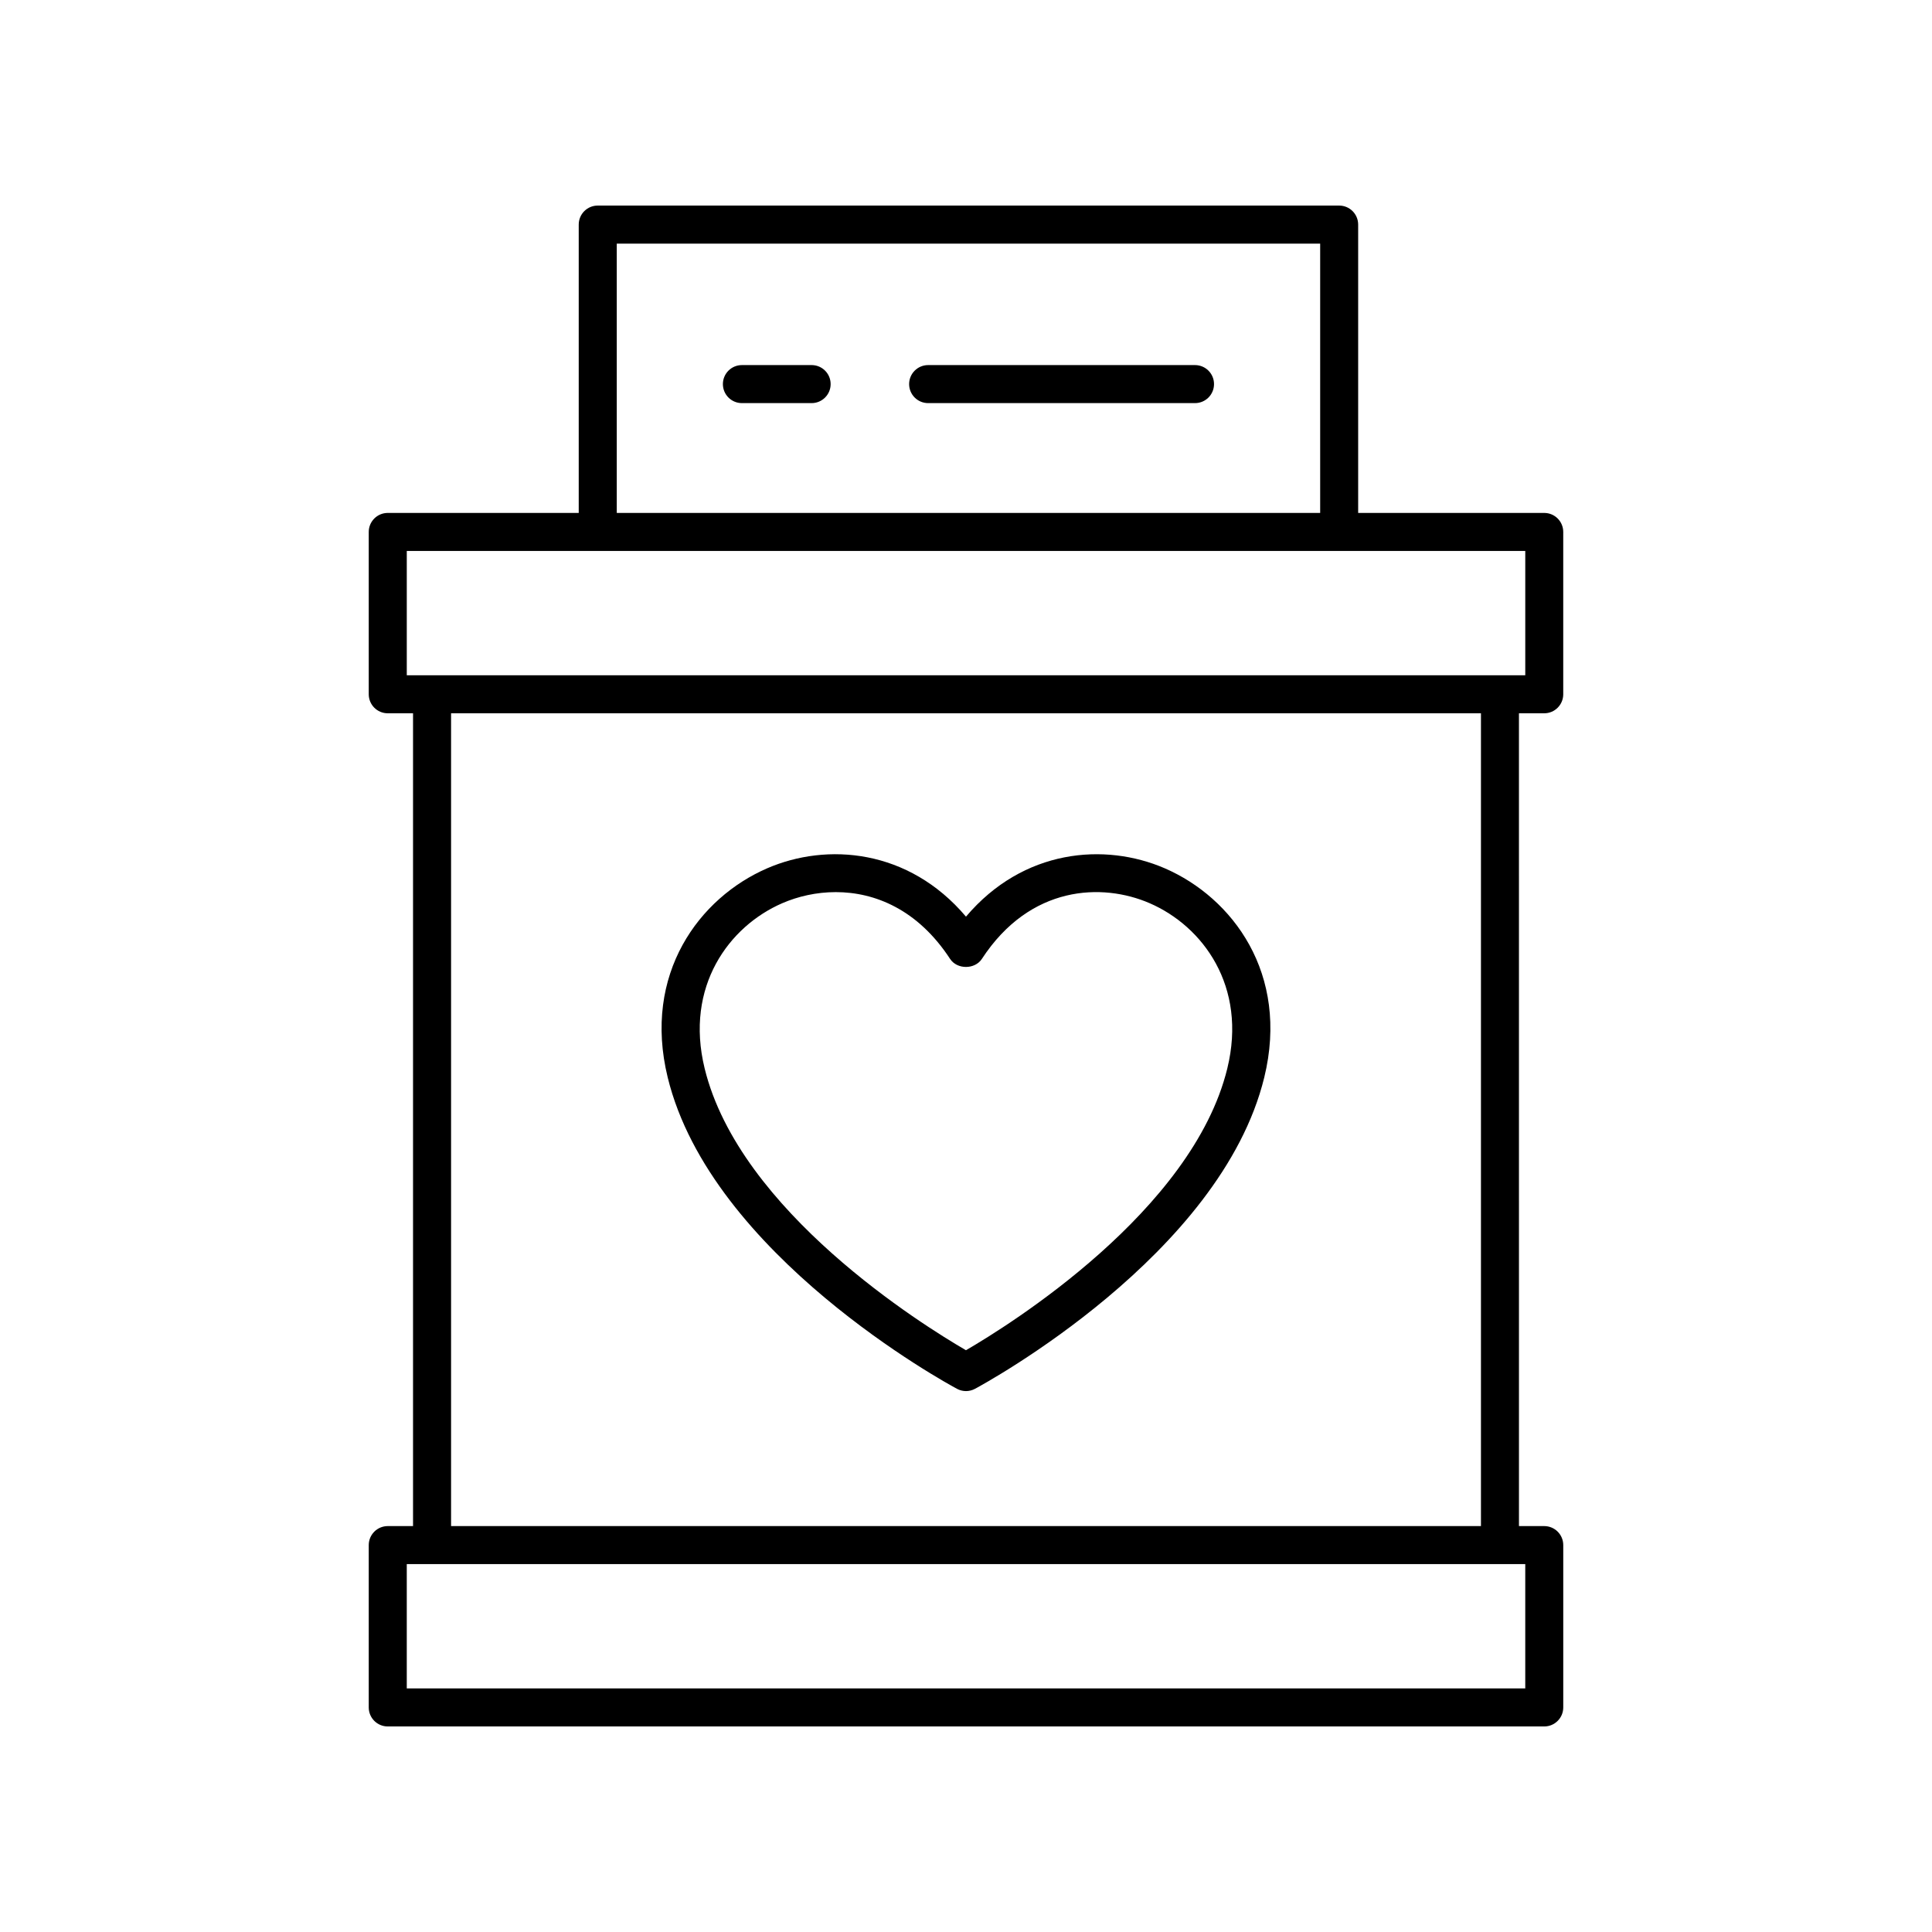 <?xml version="1.0" encoding="UTF-8"?>
<!-- Uploaded to: ICON Repo, www.svgrepo.com, Generator: ICON Repo Mixer Tools -->
<svg fill="#000000" width="800px" height="800px" version="1.1" viewBox="144 144 512 512" xmlns="http://www.w3.org/2000/svg">
 <g>
  <path d="m452.68 374.11c-15.852-6.867-37.488-5.156-52.684 12.812-15.199-17.965-36.84-19.684-52.691-12.812-17.953 7.785-33.066 27.938-26.359 55.41 11.496 47.102 74.012 81.109 76.668 82.531 0.742 0.398 1.562 0.602 2.383 0.602s1.637-0.203 2.383-0.602c2.652-1.422 65.164-35.43 76.664-82.531 6.707-27.473-8.406-47.625-26.363-55.41zm16.574 53.02c-9.246 37.859-57.875 68.078-69.262 74.695-11.387-6.613-60.008-36.781-69.258-74.695-5.316-21.77 6.504-37.672 20.578-43.773 4.152-1.801 9.031-2.938 14.176-2.938 10.352 0 21.742 4.613 30.289 17.691 1.863 2.859 6.574 2.844 8.434 0 12.785-19.578 31.938-20.188 44.461-14.754 14.074 6.098 25.898 22 20.582 43.773z"/>
  <path d="m246.76 548.43c-2.781 0-5.039 2.254-5.039 5.039v43.02c0 2.785 2.254 5.039 5.039 5.039h306.48c2.781 0 5.039-2.254 5.039-5.039v-43.02c0-2.785-2.254-5.039-5.039-5.039h-6.699l-0.004-215.4h6.699c2.781 0 5.039-2.254 5.039-5.039v-43.02c0-2.785-2.254-5.039-5.039-5.039h-49.309v-76.414c0-2.785-2.254-5.039-5.039-5.039h-196.48c-2.781 0-5.039 2.254-5.039 5.039v76.414h-50.609c-2.781 0-5.039 2.254-5.039 5.039v43.02c0 2.785 2.254 5.039 5.039 5.039h6.699v215.4zm301.45 43.02h-296.41v-32.945h296.41zm-240.76-382.89h186.41v71.375h-186.41zm-55.648 81.449h296.41v32.945h-296.41zm11.738 43.023h272.93v215.4h-272.93z"/>
  <path d="m359.09 240.75h-18.477c-2.781 0-5.039 2.254-5.039 5.039 0 2.785 2.254 5.039 5.039 5.039h18.477c2.781 0 5.039-2.254 5.039-5.039 0-2.789-2.258-5.039-5.039-5.039z"/>
  <path d="m460.69 240.75h-70.723c-2.781 0-5.039 2.254-5.039 5.039 0 2.785 2.254 5.039 5.039 5.039h70.723c2.781 0 5.039-2.254 5.039-5.039 0-2.789-2.258-5.039-5.039-5.039z"/>
 </g>
</svg>